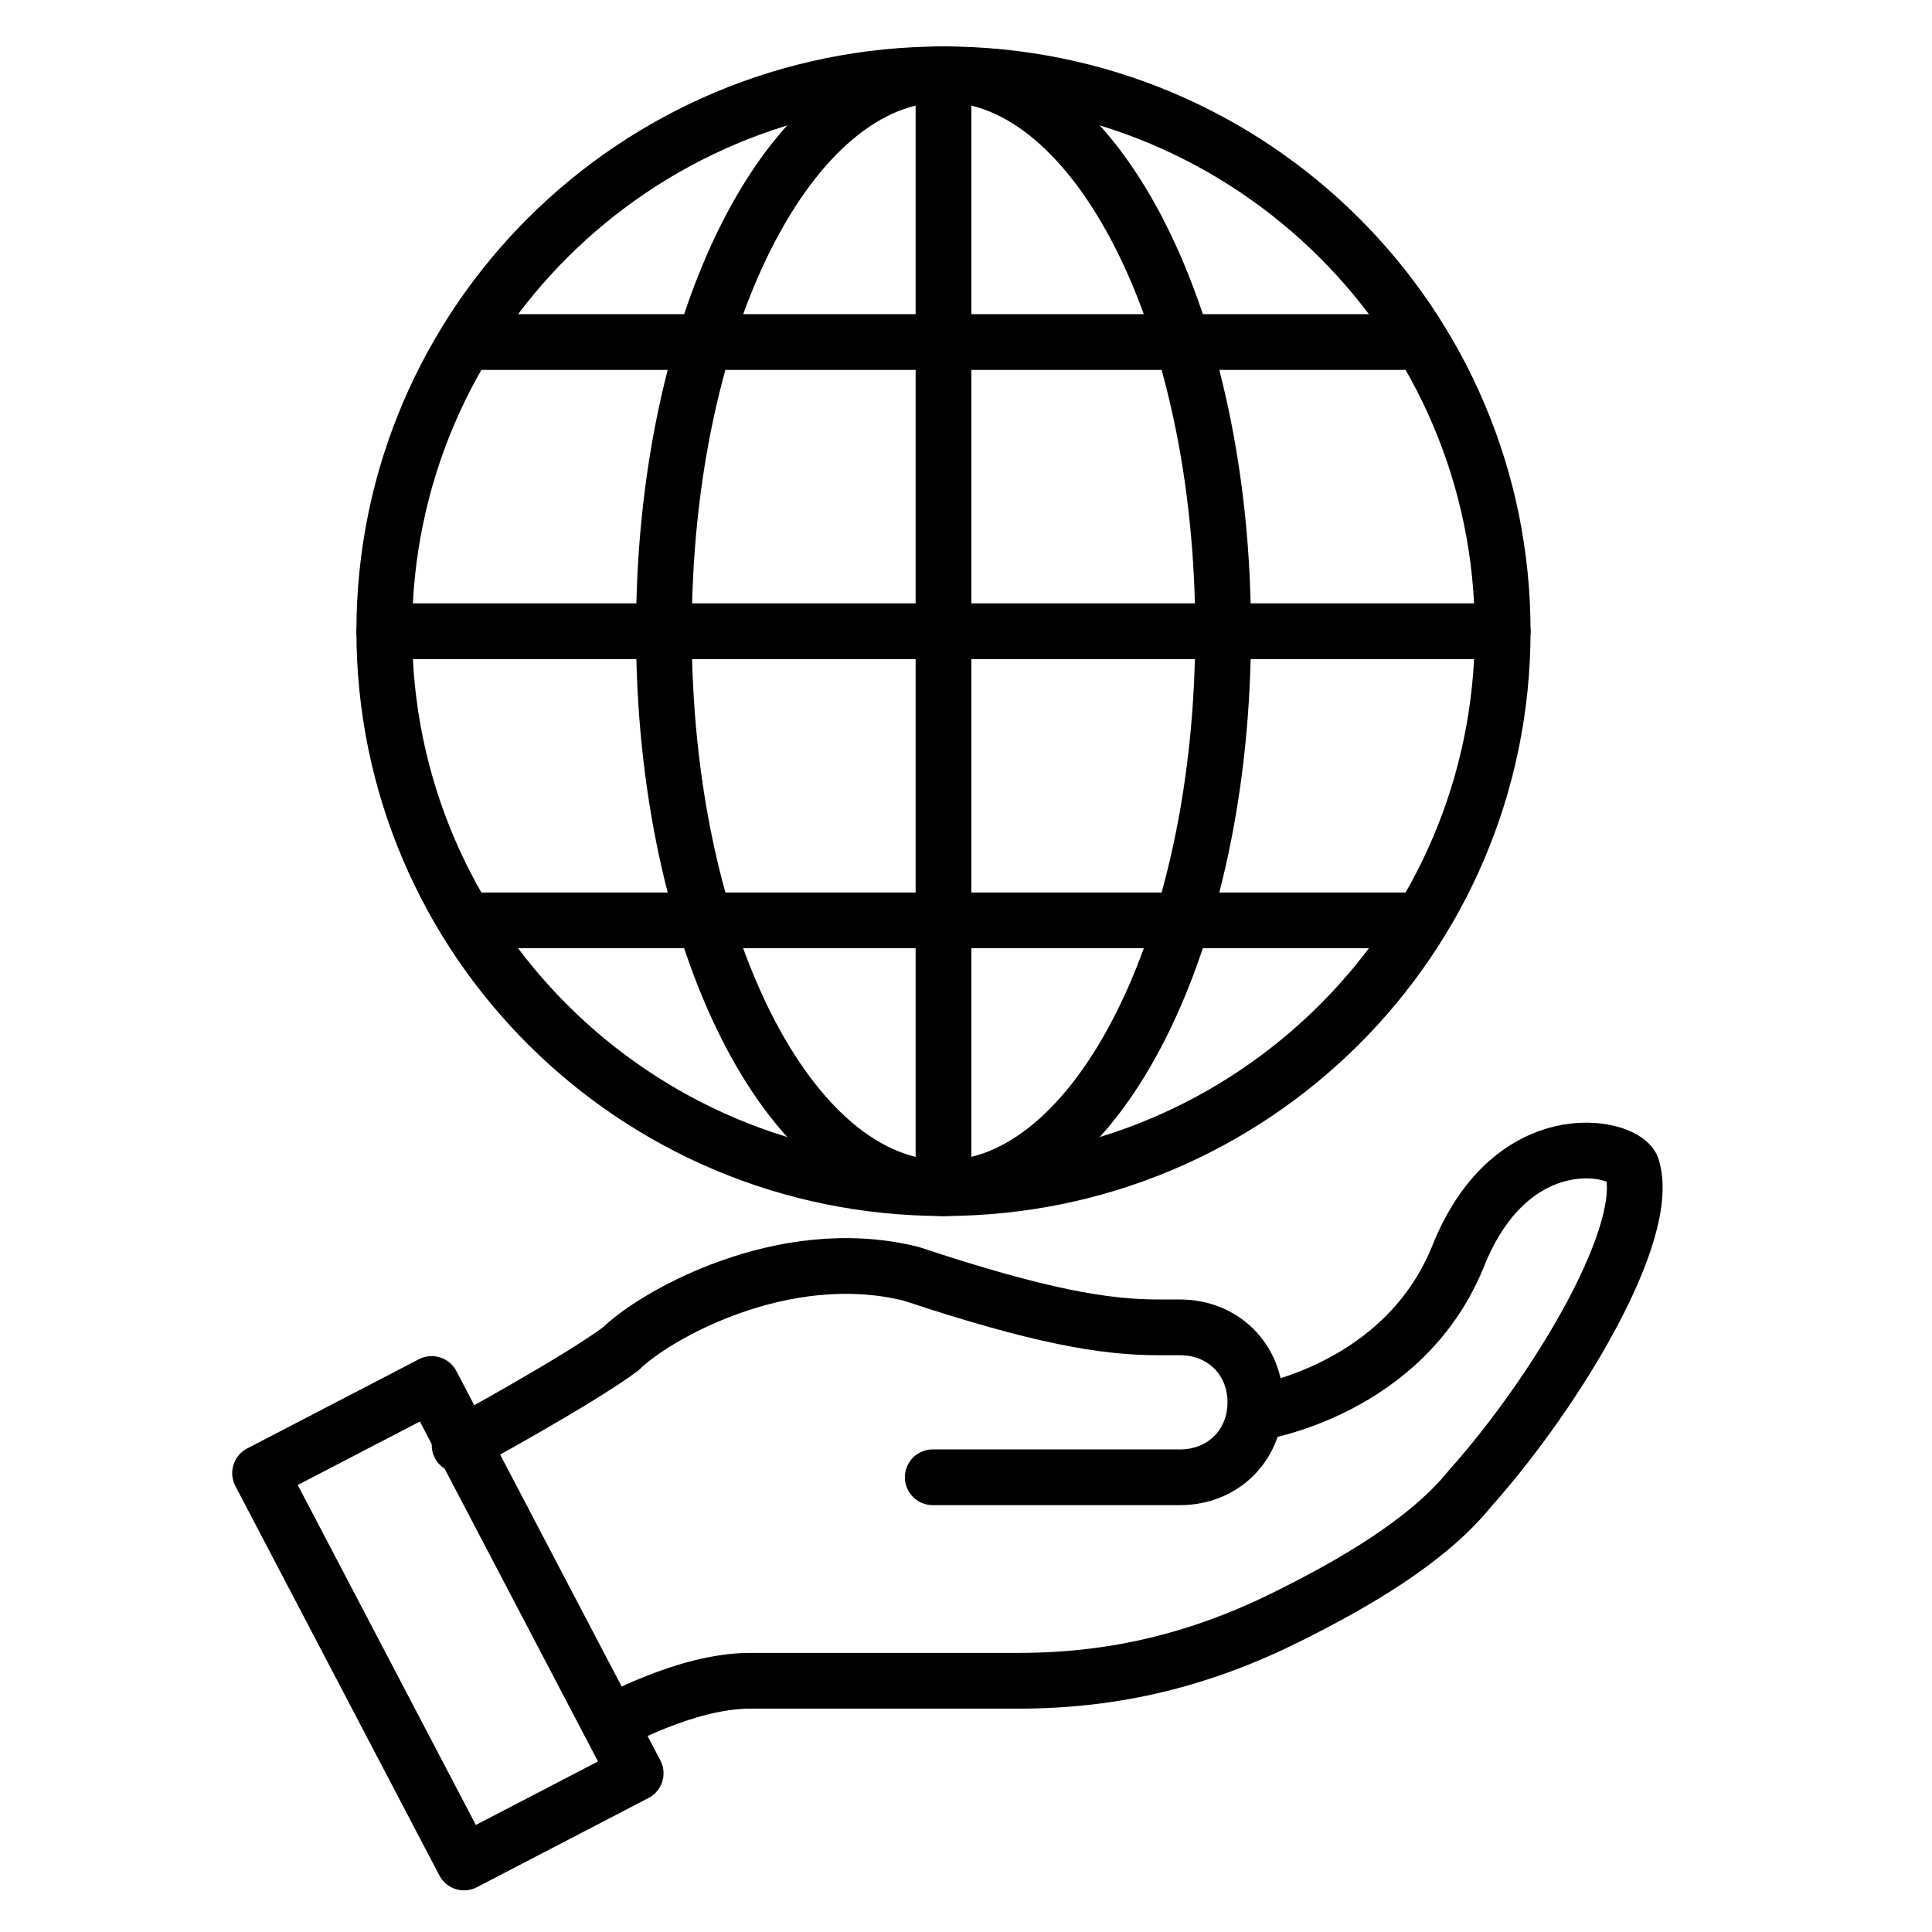 <svg width="52" height="52" viewBox="0 0 52 52" fill="none" xmlns="http://www.w3.org/2000/svg">
<path d="M25.394 31.979C33.707 31.979 40.445 25.268 40.445 16.989C40.445 8.711 33.707 2 25.394 2C17.082 2 10.343 8.711 10.343 16.989C10.343 25.268 17.082 31.979 25.394 31.979Z" stroke="black" stroke-width="1.5" stroke-miterlimit="10" stroke-linecap="round" stroke-linejoin="round"/>
<path d="M25.394 31.979C29.55 31.979 32.92 25.268 32.92 16.989C32.92 8.711 29.55 2 25.394 2C21.238 2 17.869 8.711 17.869 16.989C17.869 25.268 21.238 31.979 25.394 31.979Z" stroke="black" stroke-width="1.5" stroke-miterlimit="10" stroke-linecap="round" stroke-linejoin="round"/>
<path d="M25.394 2V31.979" stroke="black" stroke-width="1.5" stroke-miterlimit="10" stroke-linecap="round" stroke-linejoin="round"/>
<path d="M10.343 16.989H40.445" stroke="black" stroke-width="1.5" stroke-miterlimit="10" stroke-linecap="round" stroke-linejoin="round"/>
<path d="M12.659 9.206H38.129" stroke="black" stroke-width="1.5" stroke-miterlimit="10" stroke-linecap="round" stroke-linejoin="round"/>
<path d="M12.659 24.772H38.129" stroke="black" stroke-width="1.5" stroke-miterlimit="10" stroke-linecap="round" stroke-linejoin="round"/>
<path d="M16.422 46.391C16.422 46.391 18.448 45.238 20.184 45.238H27.42C30.025 45.238 32.341 44.662 34.656 43.509C36.393 42.644 38.419 41.491 39.577 40.05C41.892 37.455 44.497 33.132 43.918 31.402C43.629 30.826 40.734 30.249 39.287 33.708C37.84 37.455 33.788 38.032 33.788 38.032" stroke="black" stroke-width="1.5" stroke-miterlimit="10" stroke-linecap="round" stroke-linejoin="round"/>
<path d="M12.37 38.897C12.37 38.897 15.553 37.167 16.711 36.302C17.579 35.438 21.053 33.42 24.526 34.285C27.999 35.438 29.736 35.726 31.183 35.726H31.762C32.92 35.726 33.788 36.59 33.788 37.743C33.788 38.897 32.92 39.761 31.762 39.761H25.105" stroke="black" stroke-width="1.5" stroke-miterlimit="10" stroke-linecap="round" stroke-linejoin="round"/>
<path d="M11.619 37.25L7 39.65L12.49 50.129L17.109 47.728L11.619 37.25Z" stroke="black" stroke-width="1.5" stroke-miterlimit="10" stroke-linecap="round" stroke-linejoin="round"/>
</svg>
